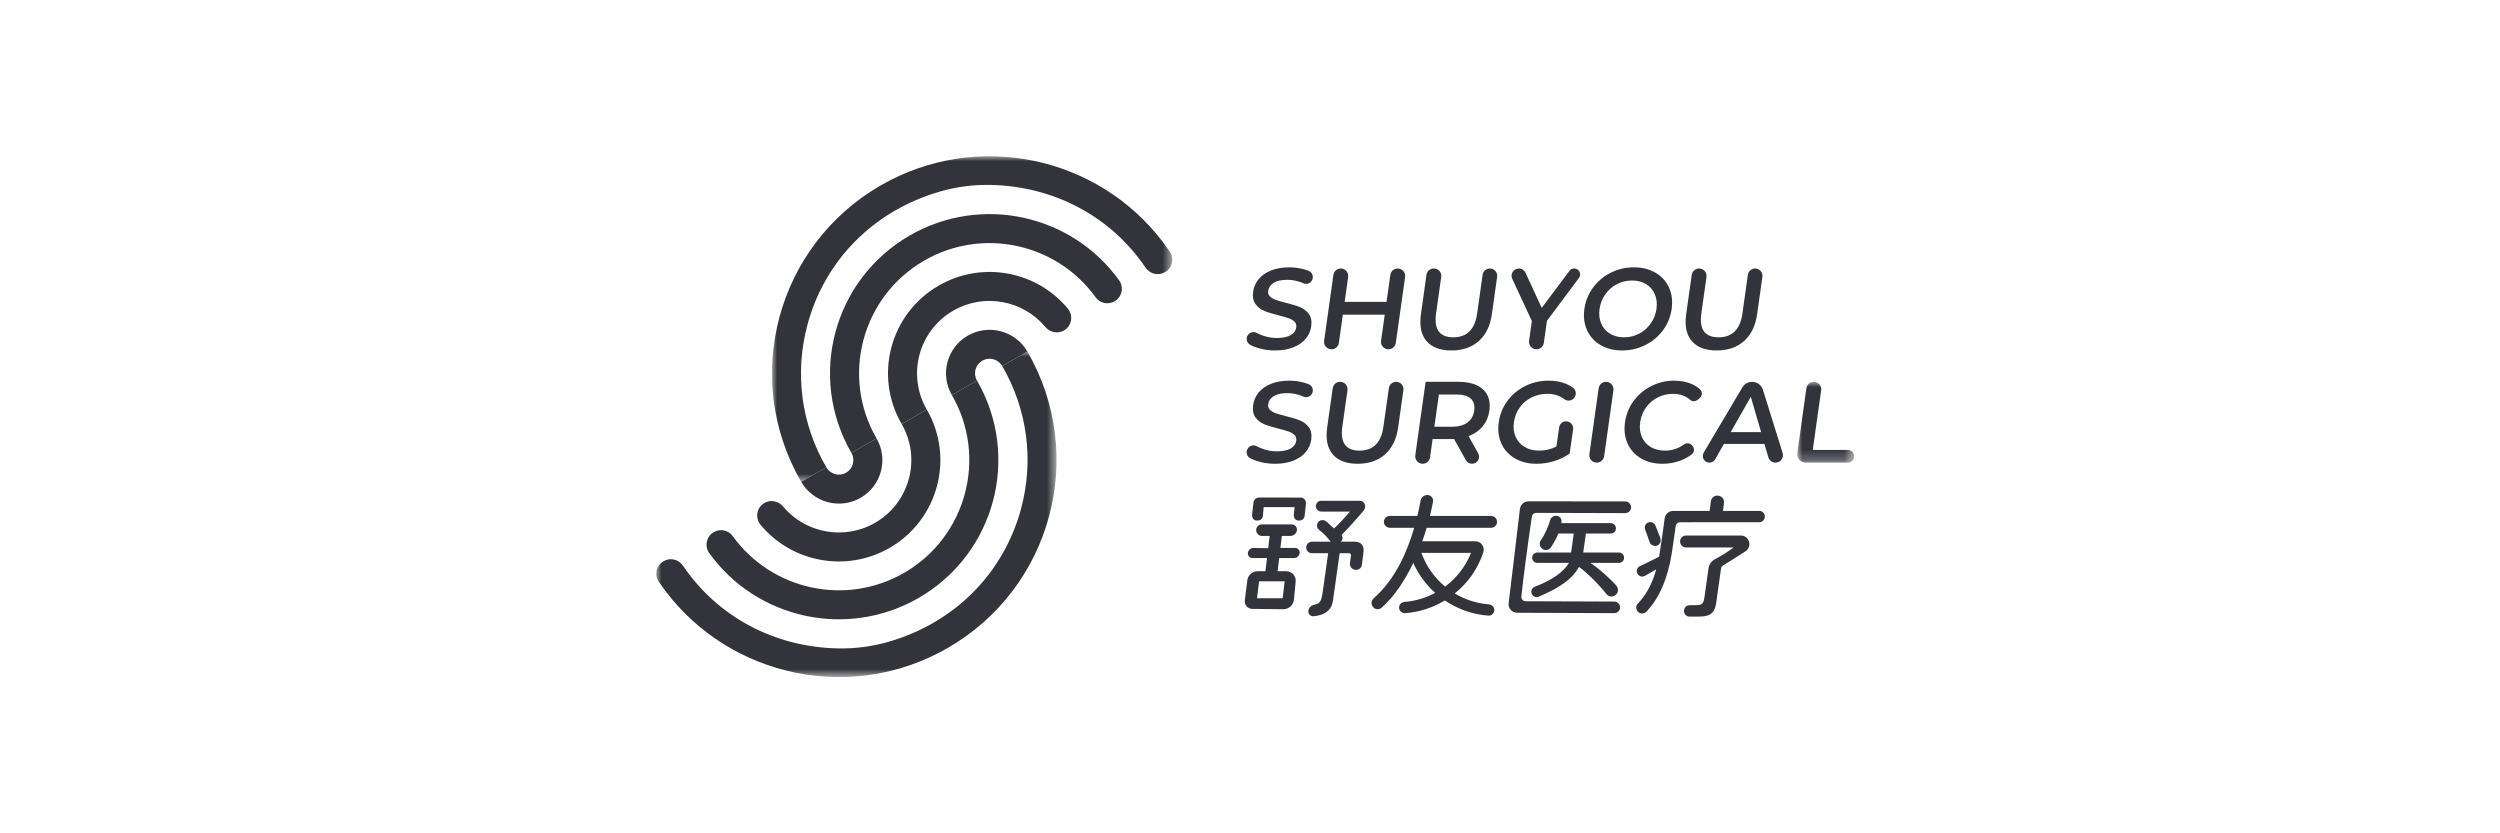 <?xml version="1.0" encoding="UTF-8"?>
<svg width="240px" height="80px" viewBox="0 0 240 80" version="1.1" xmlns="http://www.w3.org/2000/svg" xmlns:xlink="http://www.w3.org/1999/xlink">
    <title>舒友医疗</title>
    <defs>
        <polygon id="path-1" points="0 0 38.428 0 38.428 31.252 0 31.252"></polygon>
        <polygon id="path-3" points="0 0 38.428 0 38.428 31.252 0 31.252"></polygon>
        <polygon id="path-5" points="0 0 5.467 0 5.467 7.758 0 7.758"></polygon>
    </defs>
    <g id="网站" stroke="none" stroke-width="1" fill="none" fill-rule="evenodd">
        <g id="1200安全区首页——首页状态补充" transform="translate(-601, -3744)">
            <g id="舒友医疗" transform="translate(601, 3744)">
                <rect id="矩形备份-34" fill-opacity="0" fill="#D8D8D8" x="0" y="0" width="240" height="80"></rect>
                <g transform="translate(63, 15)">
                    <path d="M28.377,22.922 C31.832,28.892 29.774,36.552 23.789,39.999 C18.166,43.237 11.045,41.62 7.339,36.461 C6.927,35.886 6.138,35.729 5.524,36.082 C4.81,36.493 4.608,37.431 5.089,38.099 C9.626,44.402 18.304,46.366 25.182,42.405 C32.509,38.186 35.019,28.841 30.789,21.533 L28.377,22.922 Z" id="Fill-1" fill="#33333C"></path>
                    <path d="M23.556,25.699 C25.476,29.017 24.332,33.275 21.006,35.19 C18.031,36.903 14.303,36.172 12.174,33.625 C11.731,33.096 10.984,32.938 10.385,33.283 C9.634,33.716 9.462,34.717 10.015,35.383 C12.992,38.973 18.218,40.004 22.399,37.597 C27.063,34.911 28.661,28.962 25.968,24.31 L23.556,25.699 Z" id="Fill-3" fill="#33333C"></path>
                    <path d="M18.735,28.475 C19.121,29.141 18.891,29.996 18.223,30.381 C17.555,30.766 16.712,30.529 16.326,29.862 L13.914,31.252 C15.07,33.248 17.614,33.94 19.616,32.788 C21.617,31.635 22.303,29.082 21.147,27.085 L18.735,28.475 Z" id="Fill-5" fill="#33333C"></path>
                    <g id="编组" transform="translate(0, 18.748)">
                        <mask id="mask-2" fill="white">
                            <use xlink:href="#path-1"></use>
                        </mask>
                        <g id="Clip-8"></g>
                        <path d="M0.916,23.032 C7.184,31.271 18.767,33.764 27.981,28.457 C37.971,22.705 41.394,9.964 35.626,0 L33.214,1.39 C35.631,5.566 36.273,10.431 35.022,15.089 C33.374,21.222 28.704,26.029 22.27,27.873 C20.721,28.317 19.113,28.528 17.502,28.5 C11.27,28.389 5.849,25.403 2.561,20.555 C2.156,19.957 1.368,19.756 0.737,20.111 L0.701,20.131 C-0.002,20.526 -0.216,21.435 0.241,22.098 C0.427,22.367 0.65,22.679 0.916,23.032" id="Fill-7" fill="#33333C" mask="url(#mask-2)"></path>
                    </g>
                    <path d="M21.147,27.086 C17.692,21.116 19.75,13.456 25.735,10.009 C31.358,6.771 38.479,8.387 42.185,13.547 C42.597,14.121 43.386,14.279 44,13.926 C44.714,13.515 44.916,12.576 44.435,11.908 C39.898,5.606 31.22,3.642 24.342,7.603 C17.015,11.822 14.505,21.167 18.735,28.475 L21.147,27.086 Z" id="Fill-9" fill="#33333C"></path>
                    <path d="M25.968,24.31 C24.048,20.991 25.192,16.734 28.518,14.818 C31.493,13.105 35.221,13.836 37.35,16.383 C37.793,16.912 38.54,17.07 39.139,16.725 C39.89,16.293 40.062,15.291 39.509,14.625 C36.532,11.035 31.306,10.004 27.125,12.412 C22.461,15.098 20.863,21.047 23.556,25.699 L25.968,24.31 Z" id="Fill-11" fill="#33333C"></path>
                    <path d="M30.789,21.533 C30.404,20.867 30.633,20.011 31.301,19.627 C31.97,19.242 32.827,19.471 33.213,20.137 L35.626,18.748 C34.47,16.752 31.91,16.068 29.909,17.22 C27.907,18.373 27.221,20.926 28.377,22.923 L30.789,21.533 Z" id="Fill-13" fill="#33333C"></path>
                    <g id="编组" transform="translate(11.112, 0)">
                        <mask id="mask-4" fill="white">
                            <use xlink:href="#path-3"></use>
                        </mask>
                        <g id="Clip-16"></g>
                        <path d="M37.512,8.219 C31.244,-0.019 19.661,-2.512 10.446,2.794 C0.457,8.547 -2.966,21.288 2.802,31.252 L5.214,29.862 C2.797,25.686 2.155,20.821 3.406,16.163 C5.053,10.03 9.724,5.223 16.158,3.379 C17.707,2.934 19.315,2.723 20.926,2.752 C27.157,2.863 32.579,5.849 35.867,10.697 C36.272,11.295 37.06,11.495 37.69,11.141 C37.702,11.134 37.714,11.128 37.727,11.121 C38.43,10.725 38.644,9.817 38.186,9.153 C38.001,8.884 37.778,8.573 37.512,8.219" id="Fill-15" fill="#33333C" mask="url(#mask-4)"></path>
                    </g>
                    <g id="编组" transform="translate(109.533, 21.655)">
                        <mask id="mask-6" fill="white">
                            <use xlink:href="#path-5"></use>
                        </mask>
                        <g id="Clip-18"></g>
                        <path d="M4.856,6.538 L1.492,6.538 L2.299,0.813 C2.36,0.383 2.026,0 1.591,0 C1.234,0 0.933,0.262 0.883,0.614 L0.008,6.821 C-0.062,7.316 0.323,7.758 0.824,7.758 L4.856,7.758 C5.161,7.758 5.419,7.534 5.461,7.233 C5.513,6.866 5.227,6.538 4.856,6.538" id="Fill-17" fill="#33333C" mask="url(#mask-6)"></path>
                    </g>
                    <path d="M103.144,26.487 L105.077,23.096 L106.066,26.487 L103.144,26.487 Z M106.24,22.418 C106.099,21.964 105.678,21.655 105.201,21.655 C104.816,21.655 104.46,21.858 104.265,22.188 L100.556,28.453 C100.304,28.877 100.611,29.412 101.104,29.412 C101.334,29.412 101.546,29.289 101.66,29.09 L102.496,27.617 L106.385,27.617 L106.759,28.898 C106.848,29.203 107.128,29.412 107.447,29.412 C107.93,29.412 108.275,28.946 108.131,28.485 L106.24,22.418 Z" id="Fill-19" fill="#33333C"></path>
                    <path d="M101.794,18.644 C102.868,18.644 103.746,18.343 104.427,17.741 C105.108,17.139 105.528,16.276 105.686,15.153 L106.19,11.576 C106.25,11.153 105.921,10.776 105.493,10.776 C105.142,10.776 104.844,11.034 104.796,11.38 L104.272,15.098 C104.057,16.62 103.294,17.381 101.983,17.381 C100.665,17.381 100.113,16.62 100.327,15.098 L100.822,11.588 C100.882,11.159 100.548,10.776 100.114,10.776 C99.757,10.776 99.455,11.038 99.406,11.39 L98.875,15.153 C98.717,16.276 98.895,17.139 99.411,17.741 C99.926,18.343 100.72,18.644 101.794,18.644" id="Fill-21" fill="#33333C"></path>
                    <path d="M96.594,29.523 C97.231,29.523 97.83,29.413 98.391,29.191 C98.751,29.048 99.083,28.865 99.386,28.64 C99.658,28.438 99.706,28.051 99.478,27.801 L99.42,27.738 C99.222,27.521 98.896,27.5 98.657,27.671 C98.11,28.064 97.508,28.26 96.85,28.26 C96.317,28.26 95.855,28.144 95.466,27.911 C95.077,27.678 94.792,27.355 94.614,26.941 C94.435,26.528 94.383,26.058 94.457,25.534 C94.53,25.009 94.715,24.54 95.01,24.126 C95.306,23.713 95.681,23.389 96.136,23.157 C96.591,22.924 97.085,22.808 97.618,22.808 C98.274,22.808 98.82,23 99.257,23.386 C99.459,23.564 99.765,23.553 99.972,23.381 L100.172,23.216 C100.438,22.995 100.447,22.587 100.187,22.359 C99.966,22.165 99.712,22.004 99.427,21.877 C98.932,21.655 98.367,21.544 97.73,21.544 C96.945,21.544 96.211,21.716 95.529,22.06 C94.848,22.403 94.282,22.878 93.834,23.483 C93.386,24.09 93.108,24.773 93.001,25.534 C92.894,26.295 92.977,26.978 93.251,27.584 C93.525,28.19 93.954,28.664 94.539,29.008 C95.124,29.351 95.809,29.523 96.594,29.523" id="Fill-23" fill="#33333C"></path>
                    <path d="M90.557,14.655 C90.63,14.138 90.814,13.67 91.11,13.253 C91.406,12.835 91.778,12.51 92.225,12.277 C92.673,12.045 93.156,11.928 93.674,11.928 C94.193,11.928 94.643,12.045 95.025,12.277 C95.407,12.51 95.687,12.835 95.865,13.253 C96.044,13.67 96.096,14.138 96.023,14.655 C95.95,15.172 95.766,15.639 95.47,16.056 C95.174,16.474 94.803,16.799 94.355,17.032 C93.908,17.264 93.425,17.381 92.906,17.381 C92.387,17.381 91.937,17.264 91.555,17.032 C91.173,16.799 90.893,16.474 90.715,16.056 C90.537,15.639 90.484,15.172 90.557,14.655 M90.656,18.129 C91.245,18.472 91.936,18.644 92.728,18.644 C93.521,18.644 94.259,18.472 94.945,18.129 C95.63,17.785 96.197,17.311 96.646,16.705 C97.094,16.099 97.372,15.416 97.479,14.655 C97.586,13.894 97.501,13.21 97.224,12.604 C96.946,11.999 96.513,11.524 95.924,11.18 C95.335,10.837 94.645,10.665 93.852,10.665 C93.06,10.665 92.321,10.837 91.635,11.18 C90.95,11.524 90.383,12 89.934,12.61 C89.485,13.219 89.208,13.901 89.102,14.655 C88.995,15.408 89.081,16.09 89.358,16.699 C89.635,17.309 90.068,17.785 90.656,18.129" id="Fill-25" fill="#33333C"></path>
                    <path d="M84.06,15.818 L83.792,17.721 C83.732,18.15 84.066,18.533 84.5,18.533 C84.857,18.533 85.159,18.271 85.208,17.919 L85.508,15.796 L88.58,11.685 C88.861,11.309 88.592,10.776 88.123,10.776 C87.943,10.776 87.774,10.86 87.666,11.004 L85.005,14.555 L83.447,11.182 C83.333,10.935 83.084,10.776 82.811,10.776 C82.3,10.776 81.961,11.305 82.176,11.768 L84.06,15.818 Z" id="Fill-27" fill="#33333C"></path>
                    <path d="M84.506,29.523 C85.069,29.523 85.629,29.438 86.187,29.268 C86.744,29.099 87.245,28.855 87.689,28.537 L88.017,26.214 C88.074,25.808 87.758,25.445 87.347,25.445 C87.009,25.445 86.724,25.693 86.677,26.026 L86.418,27.861 C85.921,28.127 85.369,28.26 84.762,28.26 C84.221,28.26 83.755,28.142 83.362,27.905 C82.969,27.669 82.682,27.344 82.5,26.93 C82.317,26.516 82.262,26.051 82.335,25.534 C82.41,25.002 82.597,24.529 82.896,24.115 C83.195,23.702 83.574,23.38 84.032,23.151 C84.49,22.922 84.993,22.808 85.541,22.808 C86.176,22.808 86.716,22.977 87.163,23.317 C87.422,23.515 87.784,23.503 88.032,23.291 C88.365,23.006 88.36,22.478 88.007,22.218 C87.82,22.08 87.613,21.963 87.385,21.866 C86.882,21.651 86.304,21.544 85.653,21.544 C84.853,21.544 84.108,21.716 83.419,22.06 C82.73,22.403 82.161,22.878 81.713,23.483 C81.265,24.09 80.987,24.773 80.88,25.534 C80.772,26.295 80.858,26.978 81.135,27.584 C81.413,28.19 81.846,28.664 82.434,29.008 C83.023,29.351 83.713,29.523 84.506,29.523" id="Fill-29" fill="#33333C"></path>
                    <path d="M80.028,10.776 C79.677,10.776 79.379,11.034 79.33,11.38 L78.806,15.098 C78.592,16.62 77.829,17.381 76.518,17.381 C75.199,17.381 74.648,16.62 74.862,15.098 L75.358,11.576 C75.418,11.153 75.089,10.776 74.661,10.776 L74.639,10.776 C74.288,10.776 73.99,11.034 73.942,11.38 L73.41,15.153 C73.252,16.276 73.43,17.139 73.945,17.741 C74.46,18.343 75.255,18.644 76.329,18.644 C77.403,18.644 78.28,18.343 78.962,17.741 C79.643,17.139 80.063,16.276 80.221,15.153 L80.725,11.576 C80.784,11.153 80.455,10.776 80.028,10.776" id="Fill-31" fill="#33333C"></path>
                    <path d="M75.133,22.874 L76.821,22.874 C77.451,22.874 77.91,23.007 78.198,23.273 C78.487,23.539 78.596,23.92 78.527,24.414 C78.457,24.91 78.24,25.292 77.876,25.562 C77.512,25.831 77.015,25.966 76.386,25.966 L74.697,25.966 L75.133,22.874 Z M73.576,29.518 C73.933,29.518 74.235,29.255 74.285,28.903 L74.53,27.152 L76.285,27.152 C76.419,27.152 76.519,27.148 76.587,27.141 L77.72,29.17 C77.839,29.385 78.066,29.518 78.312,29.518 C78.83,29.518 79.157,28.962 78.904,28.511 L77.981,26.864 C78.544,26.657 78.997,26.343 79.342,25.922 C79.686,25.5 79.9,24.998 79.982,24.414 C80.062,23.846 79.998,23.354 79.79,22.94 C79.581,22.527 79.243,22.209 78.774,21.988 C78.305,21.766 77.734,21.655 77.06,21.655 L73.86,21.655 L72.868,28.705 C72.808,29.134 73.142,29.518 73.576,29.518 L73.576,29.518 Z" id="Fill-33" fill="#33333C"></path>
                    <path d="M64.823,18.533 C65.18,18.533 65.482,18.271 65.532,17.919 L65.914,15.209 L69.936,15.209 L69.582,17.721 C69.521,18.15 69.856,18.533 70.29,18.533 C70.646,18.533 70.948,18.271 70.998,17.919 L71.89,11.588 C71.95,11.159 71.617,10.776 71.182,10.776 C70.825,10.776 70.523,11.038 70.474,11.39 L70.109,13.979 L66.087,13.979 L66.424,11.588 C66.484,11.159 66.15,10.776 65.716,10.776 C65.359,10.776 65.057,11.038 65.007,11.39 L64.115,17.721 C64.055,18.15 64.389,18.533 64.823,18.533" id="Fill-35" fill="#33333C"></path>
                    <path d="M67.519,33.075 L63.84,33.075 C63.581,33.075 63.361,33.265 63.325,33.521 C63.281,33.833 63.524,34.112 63.84,34.112 L66.588,34.112 C66.2,34.59 65.432,35.415 65.068,35.73 C64.809,35.534 64.523,35.202 64.263,35.019 C64.075,34.888 63.823,34.893 63.641,35.032 C63.367,35.24 63.362,35.651 63.633,35.862 C64.161,36.275 64.37,36.541 64.748,37.002 L62.957,37.002 C62.682,37.002 62.447,37.2 62.403,37.471 C62.348,37.804 62.606,38.106 62.944,38.106 L64.504,38.106 C64.504,38.106 64.151,40.612 63.957,41.99 C63.848,42.639 63.748,42.949 63.192,43.049 C62.912,43.099 62.681,43.297 62.615,43.573 L62.612,43.585 C62.537,43.897 62.794,44.196 63.114,44.161 C65.102,43.943 64.931,42.666 65.061,41.975 C65.257,40.589 65.607,38.106 65.607,38.106 C65.607,38.106 66.138,38.107 66.518,38.108 C66.63,38.108 66.713,38.209 66.694,38.319 C66.679,38.401 66.608,38.97 66.596,39.048 C66.541,39.392 66.805,39.703 67.163,39.703 L67.211,39.703 C67.476,39.703 67.713,39.489 67.742,39.228 C67.778,38.898 67.86,38.294 67.898,37.955 C67.97,37.308 67.577,37.001 67.053,37.001 L66.178,37.002 L65.692,36.989 C65.908,36.851 65.952,36.552 65.781,36.361 C66.19,35.984 67.478,34.558 67.929,33.985 C68.221,33.613 67.993,33.075 67.519,33.075" id="Fill-37" fill="#33333C"></path>
                    <path d="M56.991,28.97 C57.197,29.083 57.435,29.183 57.705,29.268 C58.24,29.438 58.808,29.523 59.408,29.523 C60.089,29.523 60.681,29.42 61.184,29.213 C61.688,29.006 62.08,28.729 62.363,28.382 C62.645,28.035 62.816,27.647 62.877,27.218 C62.947,26.716 62.872,26.317 62.651,26.021 C62.43,25.726 62.144,25.506 61.794,25.362 C61.444,25.218 60.989,25.079 60.43,24.946 C60.023,24.843 59.702,24.751 59.469,24.669 C59.236,24.588 59.05,24.477 58.911,24.337 C58.771,24.197 58.717,24.016 58.748,23.794 C58.793,23.476 58.968,23.221 59.273,23.029 C59.578,22.837 60.015,22.741 60.585,22.741 C60.934,22.741 61.285,22.793 61.641,22.896 C61.811,22.946 61.977,23.006 62.137,23.078 C62.438,23.212 62.792,23.08 62.95,22.791 C63.131,22.463 62.999,22.039 62.652,21.895 C62.494,21.828 62.323,21.77 62.14,21.722 C61.697,21.603 61.239,21.544 60.765,21.544 C60.084,21.544 59.493,21.648 58.994,21.855 C58.494,22.061 58.103,22.34 57.82,22.691 C57.538,23.042 57.366,23.432 57.306,23.86 C57.234,24.37 57.308,24.775 57.529,25.074 C57.75,25.373 58.034,25.593 58.381,25.733 C58.727,25.874 59.187,26.014 59.76,26.154 C60.168,26.258 60.488,26.35 60.721,26.431 C60.954,26.513 61.14,26.625 61.279,26.769 C61.418,26.913 61.472,27.096 61.44,27.318 C61.398,27.621 61.221,27.865 60.91,28.049 C60.582,28.244 60.108,28.336 59.485,28.326 C59.125,28.32 58.763,28.264 58.419,28.156 C58.137,28.068 57.884,27.964 57.661,27.841 C57.348,27.671 56.958,27.765 56.778,28.072 L56.767,28.091 C56.588,28.396 56.681,28.799 56.991,28.97" id="Fill-39" fill="#33333C"></path>
                    <path d="M57.043,18.119 C57.237,18.221 57.458,18.311 57.705,18.389 C58.24,18.559 58.808,18.644 59.408,18.644 C60.089,18.644 60.681,18.541 61.184,18.334 C61.688,18.127 62.08,17.85 62.363,17.503 C62.645,17.155 62.816,16.768 62.877,16.339 C62.947,15.837 62.872,15.438 62.651,15.142 C62.43,14.847 62.144,14.627 61.794,14.483 C61.444,14.339 60.989,14.2 60.43,14.067 C60.023,13.964 59.702,13.872 59.469,13.79 C59.236,13.709 59.05,13.598 58.911,13.458 C58.771,13.317 58.717,13.136 58.748,12.915 C58.793,12.597 58.968,12.342 59.273,12.15 C59.578,11.958 60.015,11.862 60.585,11.862 C60.934,11.862 61.285,11.914 61.641,12.017 C61.811,12.066 61.977,12.127 62.137,12.198 C62.438,12.333 62.792,12.201 62.95,11.912 C63.131,11.583 62.999,11.16 62.652,11.015 C62.494,10.949 62.323,10.891 62.14,10.842 C61.697,10.724 61.239,10.665 60.765,10.665 C60.084,10.665 59.493,10.768 58.994,10.975 C58.494,11.182 58.103,11.461 57.82,11.812 C57.538,12.163 57.366,12.553 57.306,12.981 C57.234,13.491 57.308,13.895 57.529,14.195 C57.75,14.494 58.034,14.714 58.381,14.854 C58.727,14.995 59.187,15.135 59.76,15.275 C60.168,15.379 60.488,15.471 60.721,15.552 C60.954,15.634 61.14,15.746 61.279,15.89 C61.418,16.034 61.472,16.217 61.44,16.439 C61.398,16.742 61.221,16.986 60.91,17.17 C60.599,17.355 60.155,17.447 59.578,17.447 C59.148,17.447 58.717,17.379 58.31,17.242 C58.075,17.163 57.861,17.071 57.669,16.967 C57.351,16.794 56.956,16.89 56.773,17.201 C56.581,17.528 56.707,17.942 57.043,18.119" id="Fill-41" fill="#33333C"></path>
                    <path d="M60.329,40.811 L60.133,42.431 L57.674,42.431 L57.871,40.811 L60.329,40.811 Z M61.327,37.601 L59.92,37.601 L60.058,36.448 L60.883,36.448 C61.189,36.448 61.451,36.228 61.501,35.926 C61.552,35.62 61.316,35.342 61.005,35.342 L59.976,35.342 L58.413,35.342 L58.133,35.342 C57.868,35.342 57.642,35.533 57.599,35.794 C57.542,36.139 57.81,36.454 58.162,36.452 L58.888,36.448 L58.746,37.626 L57.336,37.608 C57.066,37.604 56.836,37.801 56.798,38.068 C56.76,38.336 56.968,38.575 57.239,38.575 L58.633,38.57 L58.482,39.833 L57.734,39.838 C57.235,39.838 56.812,40.204 56.743,40.697 L56.503,42.632 C56.442,43.063 56.775,43.449 57.212,43.454 L60.185,43.485 C60.709,43.491 61.154,43.102 61.216,42.582 L61.381,40.852 C61.446,40.312 61.023,39.838 60.479,39.838 L59.651,39.838 L59.803,38.575 L61.223,38.575 C61.496,38.575 61.727,38.374 61.765,38.105 C61.803,37.839 61.596,37.601 61.327,37.601 L61.327,37.601 Z" id="Fill-43" fill="#33333C"></path>
                    <path d="M61.851,32.768 C60.646,32.766 57.982,32.761 57.902,32.761 C57.634,32.761 57.377,32.938 57.34,33.202 C57.267,33.726 57.201,34.397 57.201,34.397 C57.177,34.721 57.356,34.973 57.659,34.973 C57.969,34.986 58.19,34.842 58.238,34.525 L58.312,33.682 L61.286,33.682 C61.241,34.062 61.207,34.397 61.207,34.397 C61.183,34.721 61.363,34.973 61.666,34.973 C61.975,34.986 62.197,34.842 62.245,34.525 L62.371,33.347 C62.404,33.038 62.162,32.769 61.851,32.768" id="Fill-45" fill="#33333C"></path>
                    <path d="M66.357,22.468 C66.417,22.038 66.083,21.655 65.649,21.655 C65.292,21.655 64.99,21.917 64.941,22.269 L64.41,26.032 C64.252,27.155 64.43,28.018 64.946,28.62 C65.461,29.222 66.255,29.523 67.33,29.523 C68.403,29.523 69.281,29.222 69.962,28.62 C70.643,28.018 71.063,27.155 71.221,26.032 L71.725,22.455 C71.785,22.033 71.456,21.655 71.028,21.655 C70.677,21.655 70.379,21.913 70.331,22.26 L69.807,25.977 C69.592,27.499 68.83,28.26 67.519,28.26 C66.2,28.26 65.648,27.499 65.862,25.977 L66.357,22.468 Z" id="Fill-47" fill="#33333C"></path>
                    <path d="M90.472,22.269 L89.581,28.6 C89.52,29.029 89.854,29.412 90.289,29.412 C90.645,29.412 90.947,29.15 90.997,28.798 L91.889,22.468 C91.949,22.038 91.615,21.655 91.181,21.655 C90.824,21.655 90.522,21.917 90.472,22.269" id="Fill-49" fill="#33333C"></path>
                    <path d="M93.025,33.134 C91.263,33.126 86.318,33.129 83.737,33.129 C83.316,33.128 82.963,33.442 82.913,33.859 C82.44,37.795 82.078,40.955 81.829,42.901 C81.766,43.392 82.148,43.824 82.645,43.825 C85.414,43.831 90.398,43.855 91.967,43.863 C92.246,43.864 92.482,43.659 92.521,43.383 C92.568,43.05 92.311,42.751 91.973,42.75 C90.276,42.742 85.63,42.721 83.458,42.718 C83.213,42.718 83.023,42.508 83.05,42.264 C83.244,40.499 83.566,37.937 84.057,34.593 C84.087,34.389 84.261,34.236 84.468,34.236 C86.702,34.24 91.477,34.248 93.019,34.259 C93.302,34.261 93.54,34.054 93.579,33.775 L93.579,33.8 C93.627,33.463 93.367,33.136 93.025,33.134" id="Fill-51" fill="#33333C"></path>
                    <path d="M104.114,36.409 L98.861,36.409 C98.559,36.409 98.308,36.643 98.287,36.944 C98.265,37.275 98.528,37.556 98.861,37.556 L103.429,37.556 C102.885,37.955 102.25,38.362 101.64,38.683 C101.304,38.86 101.071,39.181 101.018,39.556 C100.908,40.334 100.721,41.665 100.62,42.382 C100.582,42.647 100.52,43.087 100.008,43.087 C99.847,43.096 99.634,43.106 99.218,43.099 C98.95,43.095 98.718,43.285 98.672,43.549 L98.669,43.568 C98.612,43.894 98.864,44.193 99.196,44.193 L100.008,44.193 C100.902,44.193 101.584,44.087 101.755,42.872 L102.22,39.573 C102.237,39.449 102.31,39.34 102.417,39.276 C103.013,38.923 103.796,38.423 104.564,37.926 C105.255,37.479 104.937,36.409 104.114,36.409" id="Fill-53" fill="#33333C"></path>
                    <path d="M92.413,38.04 L88.99,38.04 L89.191,36.614 L89.24,36.218 L91.629,36.218 C91.905,36.218 92.129,35.995 92.129,35.72 C92.129,35.445 91.905,35.222 91.629,35.222 L86.893,35.222 C86.901,35.159 86.907,35.098 86.908,35.047 C86.914,34.378 85.964,34.339 85.806,34.959 C85.7,35.362 85.355,36.275 84.912,36.873 C84.719,37.177 84.825,37.58 85.149,37.74 C85.413,37.872 85.728,37.779 85.893,37.535 C86.202,37.078 86.434,36.624 86.6,36.218 L88.073,36.218 L88.025,36.614 L87.824,38.04 L84.584,38.04 C84.307,38.04 84.084,38.263 84.084,38.539 C84.084,38.551 84.086,38.563 84.087,38.575 C84.086,38.58 84.084,38.585 84.084,38.59 C84.08,38.616 84.087,38.637 84.098,38.654 C84.151,38.874 84.348,39.038 84.584,39.038 L87.624,39.038 C87.071,39.943 85.994,40.695 84.336,41.327 C84.031,41.443 83.909,41.807 84.087,42.08 C84.089,42.084 84.091,42.087 84.093,42.09 C84.226,42.296 84.49,42.377 84.716,42.281 C86.606,41.474 87.897,40.666 88.579,39.429 C89.184,39.827 90.359,40.949 91.253,42.066 C91.472,42.34 91.901,42.323 92.149,42.075 C92.403,41.822 92.367,41.436 92.128,41.17 C91.66,40.65 90.595,39.646 89.679,39.038 L92.413,39.038 C92.689,39.038 92.913,38.814 92.913,38.539 C92.913,38.263 92.689,38.04 92.413,38.04" id="Fill-55" fill="#33333C"></path>
                    <path d="M95.213,35.169 L95.201,35.174 C94.955,35.284 94.836,35.578 94.933,35.829 C95.083,36.218 95.229,36.637 95.347,37.014 C95.451,37.348 95.867,37.512 96.144,37.347 C96.521,37.122 96.419,36.729 96.386,36.638 C96.254,36.274 96.088,35.849 95.923,35.449 C95.809,35.173 95.489,35.045 95.213,35.169" id="Fill-57" fill="#33333C"></path>
                    <path d="M105.891,34.048 L102.412,34.048 C102.41,34.047 102.41,34.046 102.408,34.044 C102.431,33.851 102.468,33.556 102.503,33.281 C102.55,32.907 102.258,32.577 101.88,32.578 C101.873,32.578 101.867,32.578 101.86,32.578 C101.542,32.579 101.275,32.818 101.24,33.133 C101.204,33.449 101.169,33.731 101.116,34.045 C101.114,34.046 101.113,34.047 101.112,34.048 L97.627,34.048 C97.214,34.048 96.865,34.353 96.81,34.761 C96.668,35.806 96.407,37.71 96.27,38.446 C96.269,38.446 96.269,38.447 96.268,38.448 C95.706,38.738 94.893,39.127 94.424,39.349 C94.206,39.453 94.09,39.691 94.141,39.926 L94.145,39.942 C94.22,40.282 94.602,40.455 94.906,40.284 C95.262,40.083 95.626,39.872 95.989,39.666 C95.992,39.664 95.996,39.667 95.995,39.67 C95.698,40.732 95.234,41.818 94.416,42.747 C94.359,42.812 94.3,42.877 94.239,42.94 C94.031,43.157 94.021,43.494 94.226,43.712 L94.238,43.725 C94.459,43.96 94.83,43.956 95.054,43.723 C95.11,43.665 95.165,43.605 95.218,43.545 C96.739,41.84 97.306,39.461 97.551,37.714 C97.551,37.714 97.766,36.196 97.867,35.49 C97.896,35.286 98.071,35.135 98.278,35.135 C98.278,35.135 104.173,35.134 105.891,35.132 C106.159,35.132 106.383,34.935 106.42,34.671 L106.422,34.655 C106.466,34.334 106.216,34.048 105.891,34.048" id="Fill-59" fill="#33333C"></path>
                    <path d="M78.219,38.076 C77.702,39.372 76.835,40.491 75.731,41.315 C74.706,40.466 73.911,39.35 73.454,38.076 L78.219,38.076 Z M80.146,34.53 L74.275,34.53 C74.401,34.01 74.495,33.556 74.569,33.182 C74.637,32.838 74.372,32.52 74.021,32.52 C73.707,32.52 73.438,32.741 73.38,33.049 C73.308,33.434 73.211,33.94 73.071,34.53 L70.424,34.53 C70.14,34.53 69.899,34.739 69.859,35.019 C69.811,35.361 70.078,35.667 70.424,35.667 L72.759,35.667 C72.139,37.838 70.988,40.594 68.88,42.43 C68.611,42.664 68.598,43.076 68.858,43.319 L68.867,43.328 C69.084,43.53 69.419,43.532 69.641,43.335 C70.886,42.238 71.851,40.707 72.574,39.248 C72.574,39.248 72.614,39.168 72.68,39.028 C72.696,39.08 72.717,39.135 72.747,39.194 C73.238,40.233 73.932,41.158 74.778,41.919 C73.893,42.392 72.905,42.697 71.853,42.78 C71.584,42.802 71.344,42.994 71.315,43.262 C71.278,43.604 71.56,43.89 71.895,43.865 C73.282,43.761 74.578,43.327 75.704,42.641 C76.911,43.46 78.333,43.986 79.871,44.1 C80.206,44.125 80.488,43.84 80.451,43.497 C80.422,43.23 80.182,43.038 79.912,43.016 C78.727,42.922 77.619,42.551 76.652,41.969 C77.933,40.946 78.866,39.627 79.396,38.025 C79.568,37.502 79.177,36.963 78.625,36.963 C77.235,36.965 74.774,36.964 73.536,36.963 C73.536,36.963 73.81,36.182 73.963,35.667 L80.146,35.667 C80.431,35.667 80.672,35.459 80.711,35.178 C80.759,34.835 80.493,34.53 80.146,34.53 L80.146,34.53 Z" id="Fill-61" fill="#33333C"></path>
                </g>
            </g>
        </g>
    </g>
</svg>